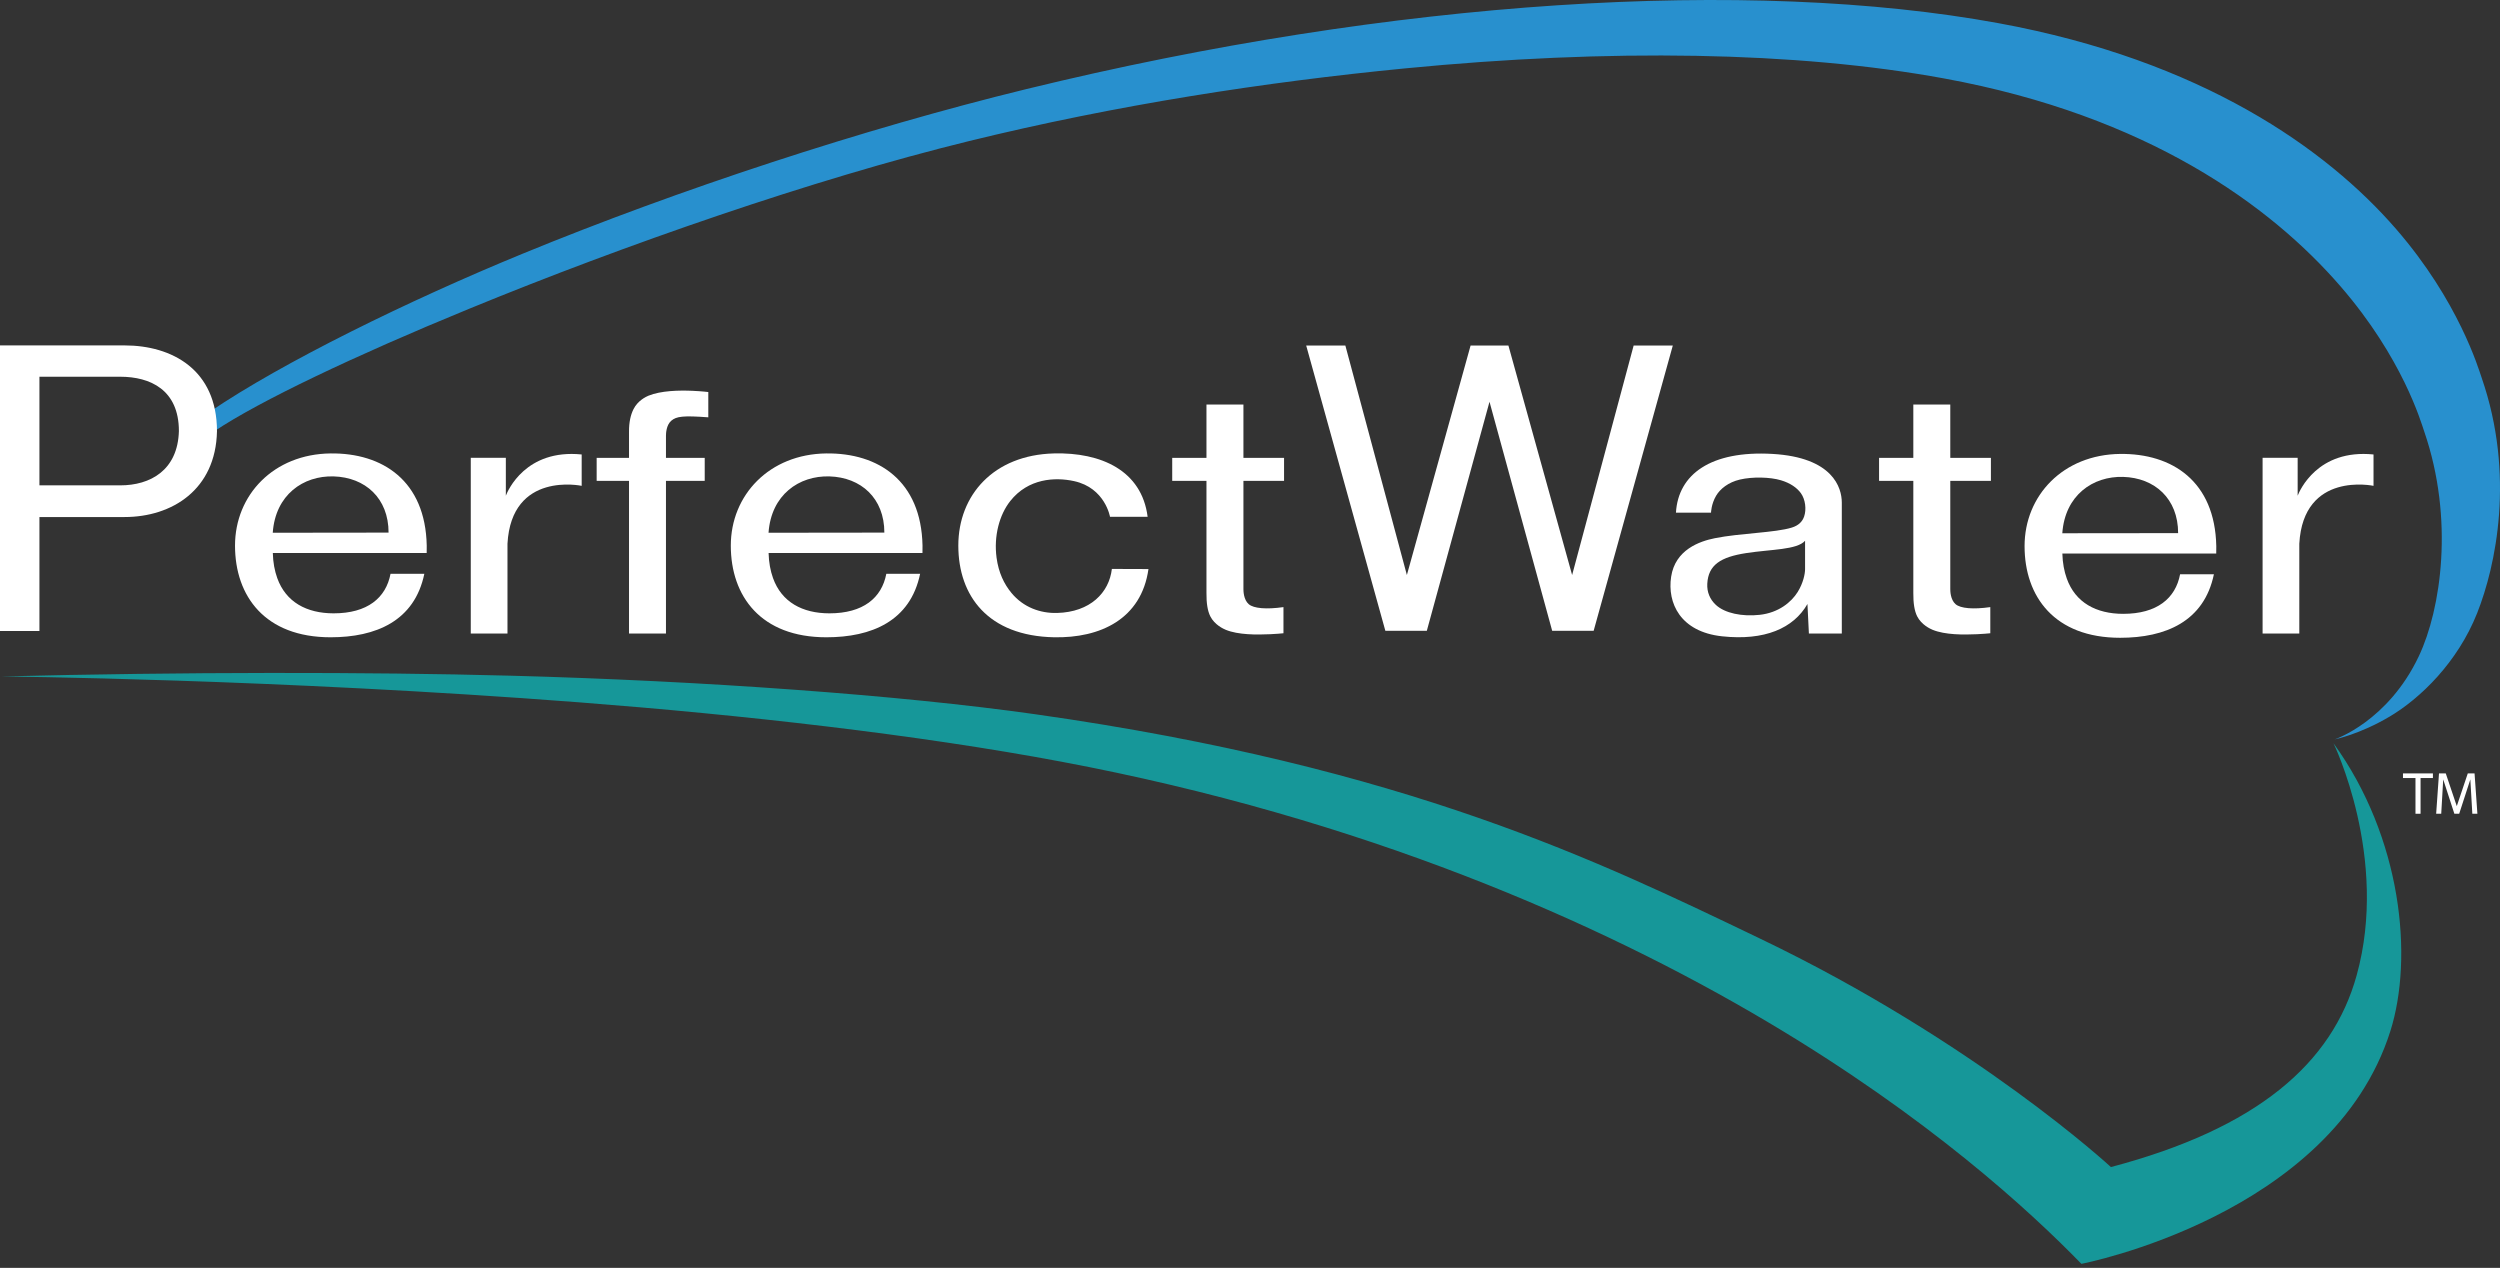 <svg width="140" height="71" viewBox="0 0 140 71" fill="none" xmlns="http://www.w3.org/2000/svg">
<rect x="0" y="0" width="140" height="71" fill="#333333" stroke="none"/>
<path d="M130.674 41.621C130.674 41.621 133.805 48.034 131.969 54.632C130.6 59.557 126.393 63.195 118.211 65.355C118.211 65.355 110.625 58.338 98.534 52.547C89.692 48.311 78.864 42.956 57.954 39.995C50.447 38.932 39.395 38.126 28.573 37.838C20.566 37.625 10.281 37.628 0.054 37.882C0.054 37.882 15.364 38.015 32.424 39.33C41.621 40.039 51.319 41.13 59.417 42.651C76.303 45.82 89.553 51.635 98.938 57.2C108.015 62.582 113.721 67.857 116.558 70.775C116.558 70.775 130.58 68.092 133.857 57.751C135.163 53.633 134.51 46.918 130.674 41.621Z" fill="#169799"/>
<path d="M12.03 24.132C14.53 22.463 19.84 19.932 26.252 17.3C34.985 13.714 45.477 10.057 54.256 7.903C62.536 5.871 70.839 4.594 78.68 3.83C90.121 2.715 100.624 2.88 108.877 4.394C120.287 6.487 127.162 11.53 131.054 16.018C134.557 20.057 135.583 23.662 135.755 24.159C137.448 29.077 136.697 34.117 135.458 36.739C133.721 40.416 130.742 41.405 130.742 41.405C130.742 41.405 132.139 41.127 133.827 40.124C135.546 39.103 137.631 37.084 138.721 34.333C139.762 31.709 140.862 26.611 138.972 21.152C138.8 20.655 137.689 16.87 134.186 12.831C130.295 8.343 123.316 3.388 111.906 1.296C97.997 -1.255 78.085 -0.049 57.467 4.991C48.289 7.234 38.014 10.616 29.281 14.202C22.87 16.834 15.783 20.312 11.746 23.062L12.03 24.132Z" fill="#2890CE"/>
<path d="M6.977 19.343H2.208H0V35.335H2.208V28.954H6.976C9.63 28.954 12.084 27.424 12.151 24.149C12.152 20.702 9.631 19.343 6.977 19.343ZM6.733 27.18H2.208V21.097H6.733C8.413 21.097 10.018 21.829 10.018 24.139C9.957 26.34 8.412 27.18 6.733 27.18Z" fill="white"/>
<path d="M28.327 27.759V25.636H26.363V35.478H28.419V30.448C28.642 26.364 32.574 27.207 32.574 27.207V25.45C29.438 25.134 28.434 27.48 28.327 27.759Z" fill="white"/>
<path d="M128.669 27.759V25.636H126.705V35.478H128.761V30.448C128.985 26.364 132.917 27.207 132.917 27.207V25.45C129.781 25.134 128.777 27.48 128.669 27.759Z" fill="white"/>
<path d="M37.594 23.559C37.88 23.316 38.253 23.265 39.665 23.37V21.954C39.665 21.954 39.298 21.909 38.788 21.886C38.032 21.852 37.011 21.874 36.312 22.16C36.192 22.21 35.72 22.425 35.476 22.913C35.328 23.208 35.219 23.617 35.225 24.19V25.642H33.413V26.929H35.225V35.477H37.294V26.929H39.464V25.642H37.294V24.398C37.296 24.299 37.3 23.81 37.594 23.559Z" fill="white"/>
<path d="M71.907 26.929V25.642H69.632V22.655H67.562V25.642H65.644V26.929H67.562V33.203C67.556 33.779 67.626 34.21 67.773 34.507C68.018 34.997 68.522 35.219 68.642 35.269C69.341 35.556 70.37 35.55 71.126 35.516C71.455 35.502 71.724 35.477 71.874 35.462V33.998C70.907 34.136 70.205 34.071 69.932 33.836C69.638 33.584 69.633 33.093 69.632 32.993V26.929H71.907Z" fill="white"/>
<path d="M111.491 26.929V25.642H109.216V22.655H107.146V25.642H105.228V26.929H107.146V33.203C107.141 33.779 107.21 34.21 107.357 34.507C107.602 34.997 108.106 35.219 108.226 35.269C108.925 35.556 109.954 35.55 110.709 35.516C111.038 35.502 111.308 35.477 111.457 35.462V33.998C110.491 34.136 109.789 34.071 109.515 33.836C109.221 33.584 109.216 33.093 109.216 32.993V26.929H111.491Z" fill="white"/>
<path d="M15.274 29.834C15.423 27.702 16.988 26.63 18.681 26.678C20.452 26.73 21.76 27.898 21.76 29.826L15.274 29.834ZM23.897 30.554C23.826 26.923 21.425 25.358 18.512 25.392C15.322 25.429 13.161 27.719 13.161 30.554C13.161 33.389 14.844 35.688 18.512 35.688C21.039 35.688 23.213 34.786 23.763 32.132H21.87C21.614 33.484 20.573 34.348 18.681 34.347C17.175 34.346 16.008 33.72 15.525 32.37C15.38 31.966 15.291 31.5 15.278 30.969H23.894C23.898 30.834 23.9 30.697 23.897 30.554Z" fill="white"/>
<path d="M43.038 29.834C43.187 27.702 44.752 26.63 46.445 26.678C48.216 26.73 49.524 27.898 49.524 29.826L43.038 29.834ZM51.661 30.554C51.589 26.923 49.188 25.358 46.275 25.392C43.086 25.429 40.925 27.719 40.925 30.554C40.925 33.389 42.608 35.688 46.275 35.688C48.803 35.688 50.977 34.786 51.527 32.132H49.634C49.378 33.484 48.336 34.348 46.445 34.347C44.939 34.346 43.771 33.72 43.288 32.37C43.144 31.966 43.055 31.5 43.041 30.969H51.658C51.661 30.834 51.663 30.697 51.661 30.554Z" fill="white"/>
<path d="M115.489 29.862C115.638 27.73 117.203 26.658 118.896 26.706C120.667 26.758 121.975 27.926 121.975 29.855L115.489 29.862ZM124.112 30.582C124.04 26.951 121.64 25.386 118.727 25.42C115.537 25.457 113.376 27.747 113.376 30.582C113.376 33.417 115.059 35.716 118.727 35.716C121.254 35.716 123.428 34.814 123.978 32.16H122.085C121.829 33.512 120.787 34.376 118.896 34.375C117.39 34.374 116.222 33.748 115.74 32.398C115.595 31.994 115.506 31.528 115.492 30.997H124.109C124.113 30.862 124.114 30.725 124.112 30.582Z" fill="white"/>
<path d="M60.149 26.943C61.887 27.323 62.16 28.94 62.16 28.94H64.267C63.938 26.343 61.652 25.323 59.017 25.392C55.648 25.48 53.666 27.719 53.666 30.554C53.666 33.389 55.35 35.611 59.017 35.687C61.622 35.742 63.918 34.664 64.314 31.867L62.265 31.86C62.11 33.191 61.053 34.278 59.194 34.326C58.258 34.35 57.31 34.014 56.64 33.203C56.231 32.709 55.919 32.071 55.807 31.228C55.647 30.023 55.96 28.835 56.577 28.055C57.582 26.787 59.082 26.709 60.149 26.943Z" fill="white"/>
<path d="M91.484 19.35L88.039 32.201L84.471 19.35H83.412H82.353L78.785 32.201L75.34 19.35H73.147L77.58 35.325H79.902L83.412 22.499L86.922 35.325H89.244L93.677 19.35H91.484Z" fill="white"/>
<path d="M99.255 25.419C95.809 25.222 93.978 26.557 93.853 28.711H95.817C95.817 28.711 95.825 28.234 96.102 27.762C96.326 27.38 96.785 27.006 97.436 26.855C98.138 26.692 99.114 26.71 99.733 26.895C100.258 27.052 100.631 27.315 100.851 27.62C101.105 27.974 101.167 28.533 101.031 28.925C100.93 29.216 100.716 29.428 100.343 29.544C99.408 29.836 97.447 29.854 96.028 30.14C95.179 30.311 93.812 30.781 93.583 32.301C93.363 33.76 94.088 35.38 96.435 35.633C98.819 35.89 100.438 35.186 101.217 33.824L101.298 35.477H103.141C103.141 35.477 103.141 28.975 103.141 28.142C103.14 27.309 102.639 25.612 99.255 25.419ZM101.084 31.874C101.084 32.129 100.984 32.647 100.67 33.152C100.316 33.719 99.603 34.315 98.539 34.431C97.564 34.538 96.593 34.345 96.087 33.873C95.751 33.56 95.583 33.15 95.608 32.688C95.664 31.631 96.36 31.194 97.782 30.974C99.184 30.757 100.626 30.798 101.084 30.283C101.084 30.282 101.084 31.332 101.084 31.874Z" fill="white"/>
<path d="M134.567 43.311V43.57H135.267V45.57H135.551V43.57H136.243V43.311H134.567Z" fill="white"/>
<path d="M138.575 43.311H138.196L137.58 45.143L136.963 43.311H136.584L136.425 45.57H136.709L136.82 43.647L137.444 45.57H137.58H137.715L138.339 43.647L138.45 45.57H138.734L138.575 43.311Z" fill="white"/>
</svg>
